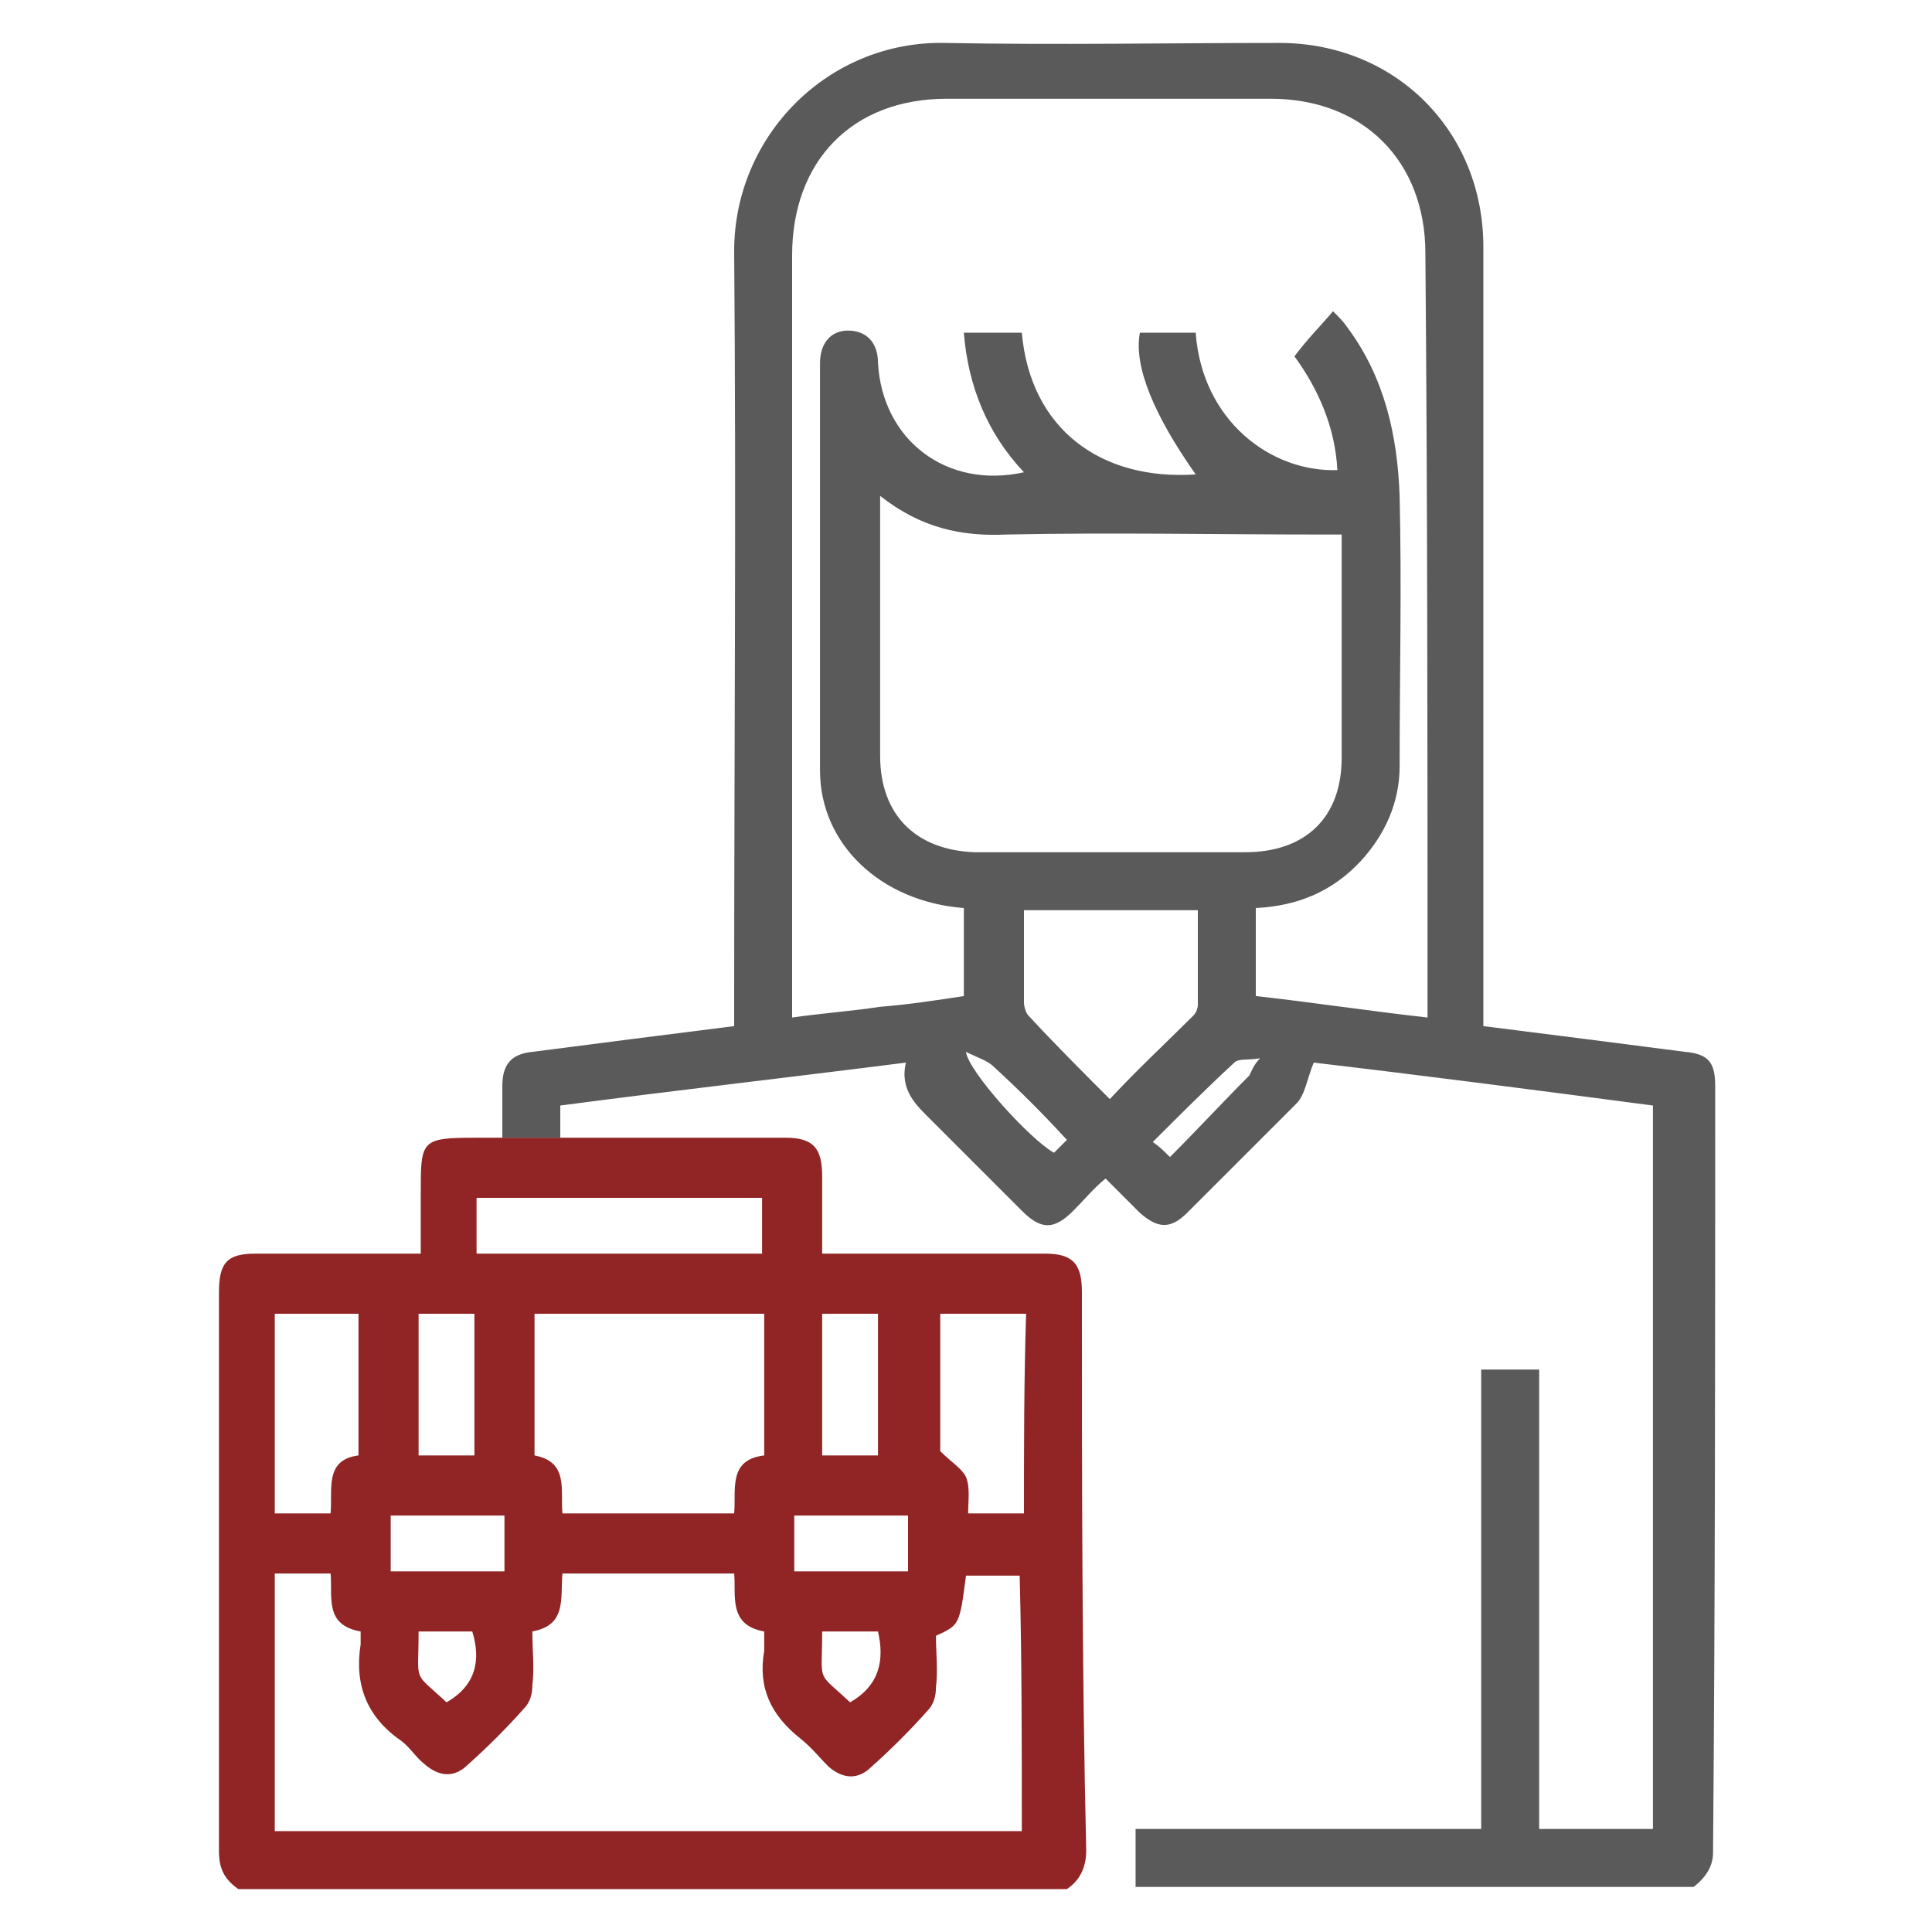 <?xml version="1.0" encoding="utf-8"?>
<!-- Generator: Adobe Illustrator 26.3.1, SVG Export Plug-In . SVG Version: 6.00 Build 0)  -->
<svg version="1.1" id="Livello_1" xmlns="http://www.w3.org/2000/svg" xmlns:xlink="http://www.w3.org/1999/xlink" x="0px" y="0px"
	 viewBox="0 0 90 90" style="enable-background:new 0 0 90 90;" xml:space="preserve">
<style type="text/css">
	.st0{fill:#5B5A5A;}
	.st1{fill:#912525;}
</style>
<g>
	<path class="st0" d="M79.9,50.6c0-1.1-0.3-1.5-1.4-1.6c-3.1-0.4-6.2-0.8-9.4-1.2c0-0.4,0-0.7,0-1c0-11.8,0-23.5,0-35.3
		c0-5.4-4.1-9.5-9.5-9.5C54.5,2,49.2,2.1,44,2c-5.4-0.1-9.8,4.3-9.8,9.7c0.1,11.7,0,23.4,0,35.1c0,0.3,0,0.7,0,1
		c-3.2,0.4-6.3,0.8-9.4,1.2c-1,0.1-1.4,0.6-1.4,1.6c0,0.8,0,1.6,0,2.4l2.7,0c0-0.5,0-1,0-1.5c5.3-0.7,10.6-1.3,16.1-2
		c-0.3,1.3,0.5,2,1.2,2.7c1.4,1.4,2.8,2.8,4.2,4.2c0.9,0.9,1.5,0.9,2.4,0c0.5-0.5,0.9-1,1.5-1.5c0.6,0.6,1.1,1.1,1.6,1.6
		c0.8,0.7,1.4,0.8,2.2,0c1.7-1.7,3.4-3.4,5.1-5.1c0.4-0.4,0.5-1.2,0.8-1.9c5.1,0.6,10.5,1.3,15.8,2c0,11.2,0,22.4,0,33.7
		c-1.7,0-3.5,0-5.3,0c0-7.1,0-14.2,0-21.4c-0.9,0-1.8,0-2.7,0c0,7.1,0,14.2,0,21.4c-5.4,0-10.7,0-16.1,0c0,0.9,0,1.8,0,2.7
		c8.7,0,17.4,0,26,0c0.5-0.4,0.9-0.9,0.9-1.6C79.9,74.5,79.9,62.6,79.9,50.6z M49.1,53.7C48,53.1,45.1,49.9,45,49
		c0.6,0.3,1,0.4,1.3,0.7c1.2,1.1,2.3,2.2,3.4,3.4C49.5,53.3,49.3,53.5,49.1,53.7z M41,35.2c0-3.7,0-7.5,0-11.2c0-0.2,0-0.5,0-0.9
		c1.9,1.5,3.8,1.9,5.9,1.8c4.9-0.1,9.7,0,14.6,0c0.3,0,0.6,0,1,0c0,0.3,0,0.5,0,0.8c0,3.2,0,6.4,0,9.6c0,2.8-1.7,4.4-4.5,4.4
		c-4.2,0-8.4,0-12.6,0C42.7,39.6,41,38,41,35.2z M51.7,51.2c-1.3-1.3-2.6-2.6-3.8-3.9c-0.1-0.1-0.2-0.4-0.2-0.6c0-1.4,0-2.8,0-4.3
		c2.7,0,5.3,0,8.1,0c0,1.5,0,3,0,4.4c0,0.2-0.1,0.4-0.2,0.5C54.3,48.6,53,49.8,51.7,51.2z M58.2,50.1c-1.2,1.2-2.4,2.5-3.7,3.8
		c-0.3-0.3-0.5-0.5-0.8-0.7c1.3-1.3,2.5-2.5,3.8-3.7c0.2-0.2,0.6-0.1,1.2-0.2C58.4,49.6,58.3,49.9,58.2,50.1z M66.5,46.6
		c0,0.2,0,0.5,0,0.8c-2.7-0.3-5.3-0.7-8-1c0-1.4,0-2.7,0-4.1c2-0.1,3.6-0.8,4.9-2.2c1.1-1.2,1.8-2.7,1.8-4.4c0-4.2,0.1-8.4,0-12.6
		c-0.1-2.8-0.7-5.5-2.4-7.8c-0.2-0.3-0.4-0.5-0.7-0.8c-0.6,0.7-1.2,1.3-1.8,2.1c1.1,1.5,1.9,3.3,2,5.3c-3.1,0.1-6.3-2.3-6.6-6.4
		c-0.8,0-1.7,0-2.6,0c-0.3,1.6,0.7,3.9,2.6,6.6c-4.4,0.3-7.7-2.1-8.1-6.6c-0.8,0-1.7,0-2.7,0c0.2,2.5,1.1,4.7,2.8,6.5
		c-3.6,0.8-6.6-1.5-6.8-5.1c0-0.9-0.5-1.5-1.4-1.5c-0.8,0-1.3,0.6-1.3,1.5c0,6.3,0,12.6,0,19c0,3.4,2.8,6.1,6.7,6.4
		c0,1.4,0,2.7,0,4.1c-1.3,0.2-2.6,0.4-3.9,0.5c-1.3,0.2-2.7,0.3-4.1,0.5c0-0.3,0-0.6,0-0.9c0-11.5,0-23.1,0-34.6
		c0-4.4,2.8-7.3,7.2-7.3c5,0,10.1,0,15.1,0c4.3,0,7.2,2.9,7.2,7.2C66.5,23.5,66.5,35.1,66.5,46.6z"/>
	<path class="st1" d="M50.4,60.2c0-1.3-0.4-1.8-1.7-1.8c-3.4,0-6.8,0-10.4,0c0-1.2,0-2.4,0-3.6c0-1.3-0.4-1.8-1.7-1.8
		c-3.4,0-6.8,0-10.3,0l-2.7,0c-0.5,0-1,0-1.4,0c-2.6,0-2.6,0.1-2.6,2.6c0,0.9,0,1.8,0,2.8c-2.6,0-5.2,0-7.7,0
		c-1.3,0-1.7,0.4-1.7,1.8c0,8.7,0,17.3,0,26c0,0.8,0.2,1.3,0.9,1.8c12.9,0,25.8,0,38.6,0c0.6-0.4,0.9-1,0.9-1.8
		C50.4,77.6,50.4,68.9,50.4,60.2z M38.3,61.2c0.9,0,1.7,0,2.6,0c0,2.2,0,4.4,0,6.6c-0.8,0-1.7,0-2.6,0
		C38.3,65.6,38.3,63.4,38.3,61.2z M37,70.6c1.8,0,3.5,0,5.3,0c0,0.8,0,1.7,0,2.6c-1.7,0-3.5,0-5.3,0C37,72.3,37,71.4,37,70.6z
		 M39.6,79.3c-1.6-1.5-1.3-0.8-1.3-3.3c0.8,0,1.7,0,2.6,0C41.2,77.3,41,78.5,39.6,79.3z M22.2,55.8c4.4,0,8.8,0,13.3,0
		c0,0.9,0,1.7,0,2.6c-4.4,0-8.9,0-13.3,0C22.2,57.6,22.2,56.7,22.2,55.8z M34.2,70.5c-2.7,0-5.3,0-8,0c-0.1-1.1,0.3-2.4-1.3-2.7
		c0-2.2,0-4.4,0-6.6c3.6,0,7.1,0,10.7,0c0,2.2,0,4.4,0,6.6C33.9,68,34.3,69.4,34.2,70.5z M19.5,61.2c0.8,0,1.7,0,2.6,0
		c0,2.2,0,4.4,0,6.6c-0.9,0-1.7,0-2.6,0C19.5,65.6,19.5,63.4,19.5,61.2z M18.2,70.6c1.8,0,3.5,0,5.3,0c0,0.9,0,1.7,0,2.6
		c-1.7,0-3.5,0-5.3,0C18.2,72.3,18.2,71.5,18.2,70.6z M20.8,79.3c-1.6-1.5-1.3-0.8-1.3-3.3c0.4,0,0.9,0,1.3,0c0.4,0,0.8,0,1.2,0
		C22.4,77.3,22.2,78.5,20.8,79.3z M12.8,61.2c1.3,0,2.6,0,3.9,0c0,2.2,0,4.4,0,6.6c-1.6,0.2-1.2,1.6-1.3,2.7c-0.9,0-1.7,0-2.6,0
		C12.8,67.4,12.8,64.3,12.8,61.2z M47.6,85.3c-11.6,0-23.2,0-34.8,0c0-4,0-8,0-12c0.8,0,1.7,0,2.6,0c0.1,1.1-0.3,2.4,1.4,2.7
		c0,0.2,0,0.4,0,0.6c-0.3,1.9,0.3,3.4,1.9,4.5c0.4,0.3,0.7,0.8,1.1,1.1c0.7,0.6,1.4,0.6,2,0c0.9-0.8,1.8-1.7,2.6-2.6
		c0.3-0.3,0.4-0.7,0.4-1.1c0.1-0.8,0-1.6,0-2.5c1.6-0.3,1.3-1.5,1.4-2.7c2.7,0,5.3,0,8,0c0.1,1-0.3,2.4,1.4,2.7c0,0.3,0,0.6,0,0.9
		c-0.3,1.7,0.3,3,1.7,4.1c0.5,0.4,0.9,0.9,1.3,1.3c0.7,0.6,1.4,0.6,2,0c0.9-0.8,1.8-1.7,2.6-2.6c0.3-0.3,0.4-0.7,0.4-1.1
		c0.1-0.8,0-1.6,0-2.4c1.1-0.5,1.1-0.5,1.4-2.8c0.8,0,1.7,0,2.5,0C47.6,77.2,47.6,81.2,47.6,85.3z M47.7,70.5c-0.9,0-1.7,0-2.6,0
		c0-0.6,0.1-1.2-0.1-1.7c-0.2-0.4-0.7-0.7-1.2-1.2c0-2,0-4.1,0-6.4c1.3,0,2.6,0,4,0C47.7,64.3,47.7,67.4,47.7,70.5z"/>
</g>
</svg>
